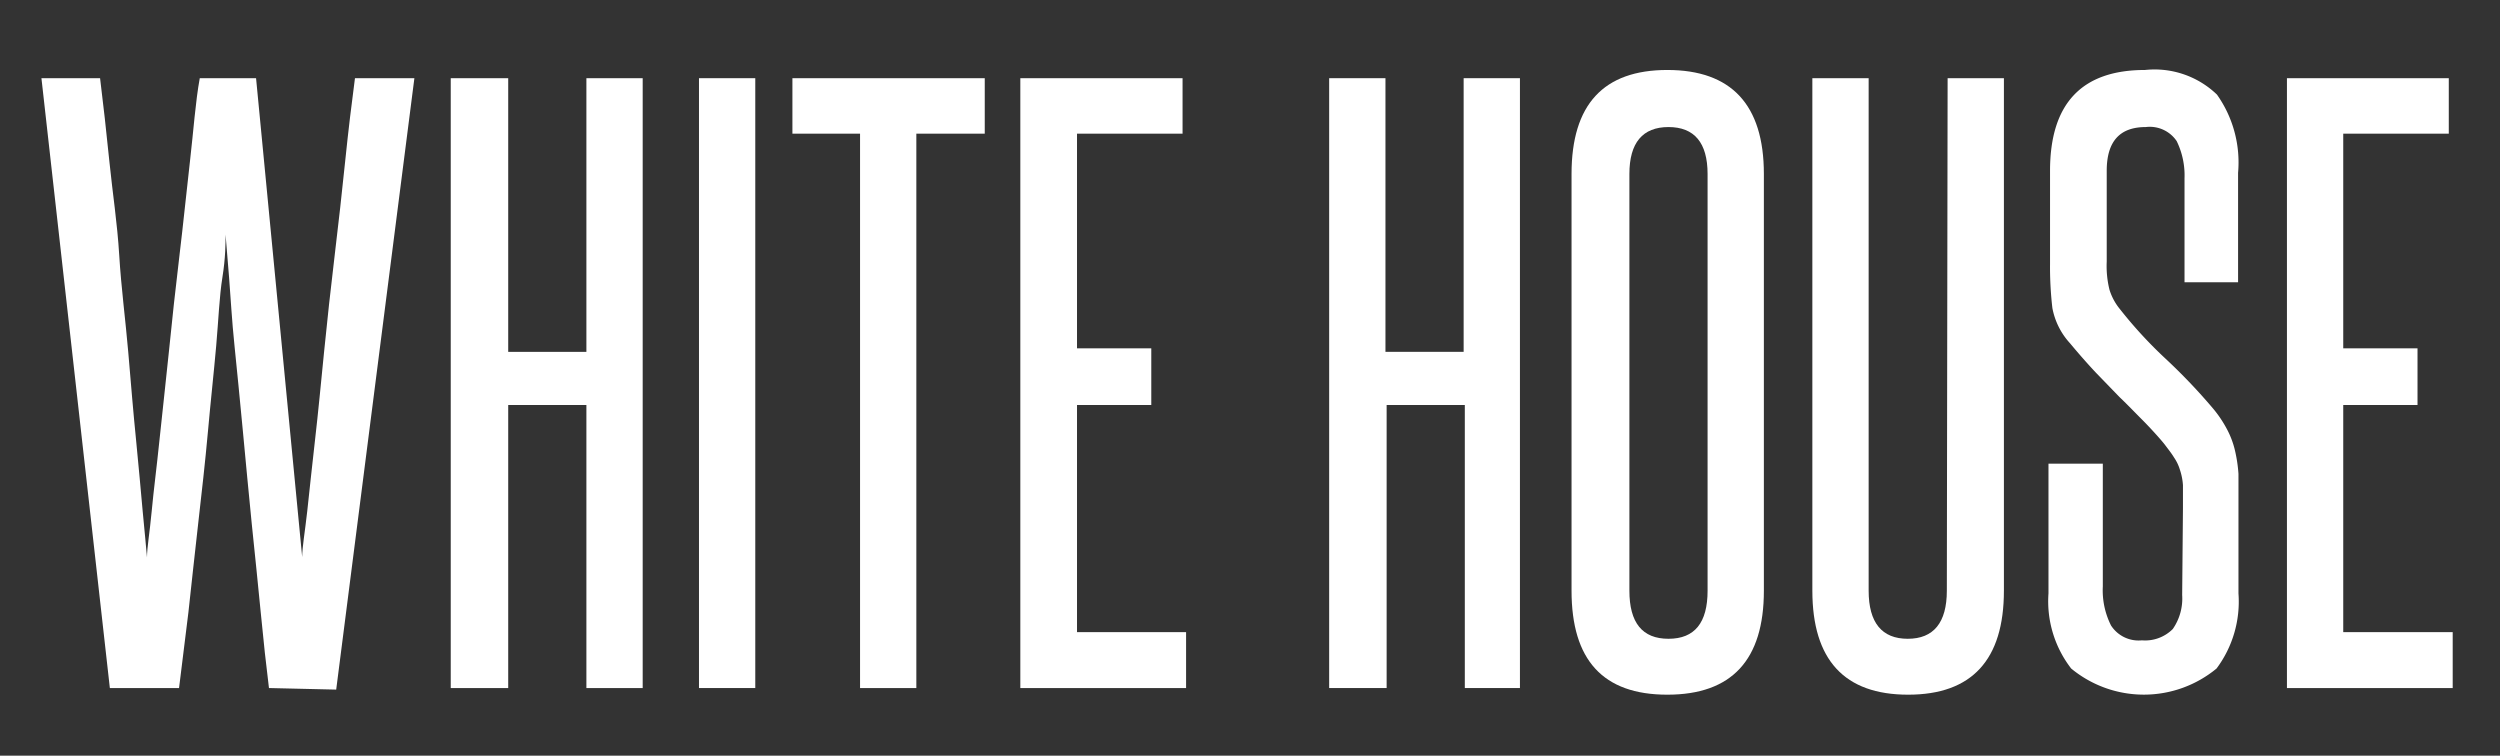 <svg id="Layer_1" data-name="Layer 1" xmlns="http://www.w3.org/2000/svg" viewBox="0 0 63.95 19.33"><rect x="0" y="0" width="63.95" height="19.33" fill="#333333" stroke="none"/><defs><style>.cls-1{fill:#fff;}</style></defs><title>WhiteHouse_1</title><path class="cls-1" d="M6.88,17.6c-.07-.56-.14-1.2-.21-1.93s-.15-1.49-.23-2.27S6.29,11.83,6.21,11,6.07,9.53,6,8.86,5.9,7.6,5.86,7.1,5.79,6.23,5.77,6c0,.22,0,.59-.08,1.09s-.1,1.08-.16,1.76-.14,1.4-.21,2.18-.16,1.57-.25,2.36-.17,1.54-.25,2.27L4.58,17.6H2.81L1.06,2h1.5c.08.64.16,1.36.24,2.15S3,5.7,3.05,6.53,3.21,8.18,3.28,9s.13,1.56.2,2.25.12,1.3.17,1.83.09.93.11,1.18c0-.25.07-.64.12-1.18s.13-1.14.2-1.83S4.24,9.8,4.32,9s.17-1.63.27-2.46.18-1.64.27-2.42S5,2.6,5.11,2H6.55L7.73,14.25c0-.25.07-.64.13-1.18s.12-1.14.2-1.83S8.21,9.8,8.29,9s.17-1.63.27-2.46.19-1.64.27-2.42S9,2.6,9.08,2H10.6l-2,15.64Z"/><path class="cls-1" d="M15,17.6V10.36H13V17.6H11.53V2H13v7h2V2h1.44V17.6Z"/><path class="cls-1" d="M17.88,17.6V2h1.44V17.6Z"/><path class="cls-1" d="M22,17.6V3.42H20.27V2h4.92V3.42H23.44V17.6Z"/><path class="cls-1" d="M26.1,17.6V2h4.15V3.42h-2.7V8.91h1.9v1.45h-1.9v5.81h2.79V17.6Z"/><path class="cls-1" d="M37.47,17.6V10.36h-2V17.6H34V2h1.44v7h2V2h1.44V17.6Z"/><path class="cls-1" d="M40.2,4.45c0-1.78.82-2.66,2.45-2.66s2.47.88,2.47,2.66V15.11c0,1.77-.82,2.66-2.47,2.66s-2.45-.89-2.45-2.66Zm3.48,0c0-.8-.34-1.2-1-1.2s-1,.4-1,1.2V15.11c0,.82.33,1.23,1,1.23s1-.41,1-1.23Z"/><path class="cls-1" d="M49.82,2h1.44V15.11c0,1.77-.82,2.66-2.45,2.66s-2.45-.89-2.45-2.66V2H47.8V15.11c0,.82.34,1.23,1,1.23s1-.41,1-1.23Z"/><path class="cls-1" d="M55.84,13c0-.24,0-.44,0-.59a1.57,1.57,0,0,0-.08-.4,1.11,1.11,0,0,0-.15-.31c-.06-.1-.14-.2-.23-.32s-.38-.44-.57-.63-.38-.39-.59-.59l-.61-.63q-.31-.33-.66-.75a1.83,1.83,0,0,1-.45-.9,9.06,9.06,0,0,1-.06-1.13V4.37q0-2.58,2.43-2.58a2.3,2.3,0,0,1,1.84.63,3,3,0,0,1,.54,2V7.22H55.88V4.56a2,2,0,0,0-.2-.95.83.83,0,0,0-.79-.36c-.67,0-1,.37-1,1.12V6.69a2.53,2.53,0,0,0,.07.72,1.46,1.46,0,0,0,.27.5,11.14,11.14,0,0,0,1.17,1.27,14.94,14.94,0,0,1,1.21,1.27,3,3,0,0,1,.34.5,2.25,2.25,0,0,1,.21.53,3.74,3.74,0,0,1,.1.64c0,.24,0,.52,0,.82v2.24a2.86,2.86,0,0,1-.56,1.92,2.92,2.92,0,0,1-3.72,0,2.81,2.81,0,0,1-.58-1.92V11.86h1.39V15A2,2,0,0,0,54,16a.84.84,0,0,0,.79.38,1,1,0,0,0,.79-.29,1.37,1.37,0,0,0,.24-.87Z"/><path class="cls-1" d="M58.5,17.6V2h4.14V3.42h-2.7V8.91h1.9v1.45h-1.9v5.81h2.8V17.6Z"/></svg>